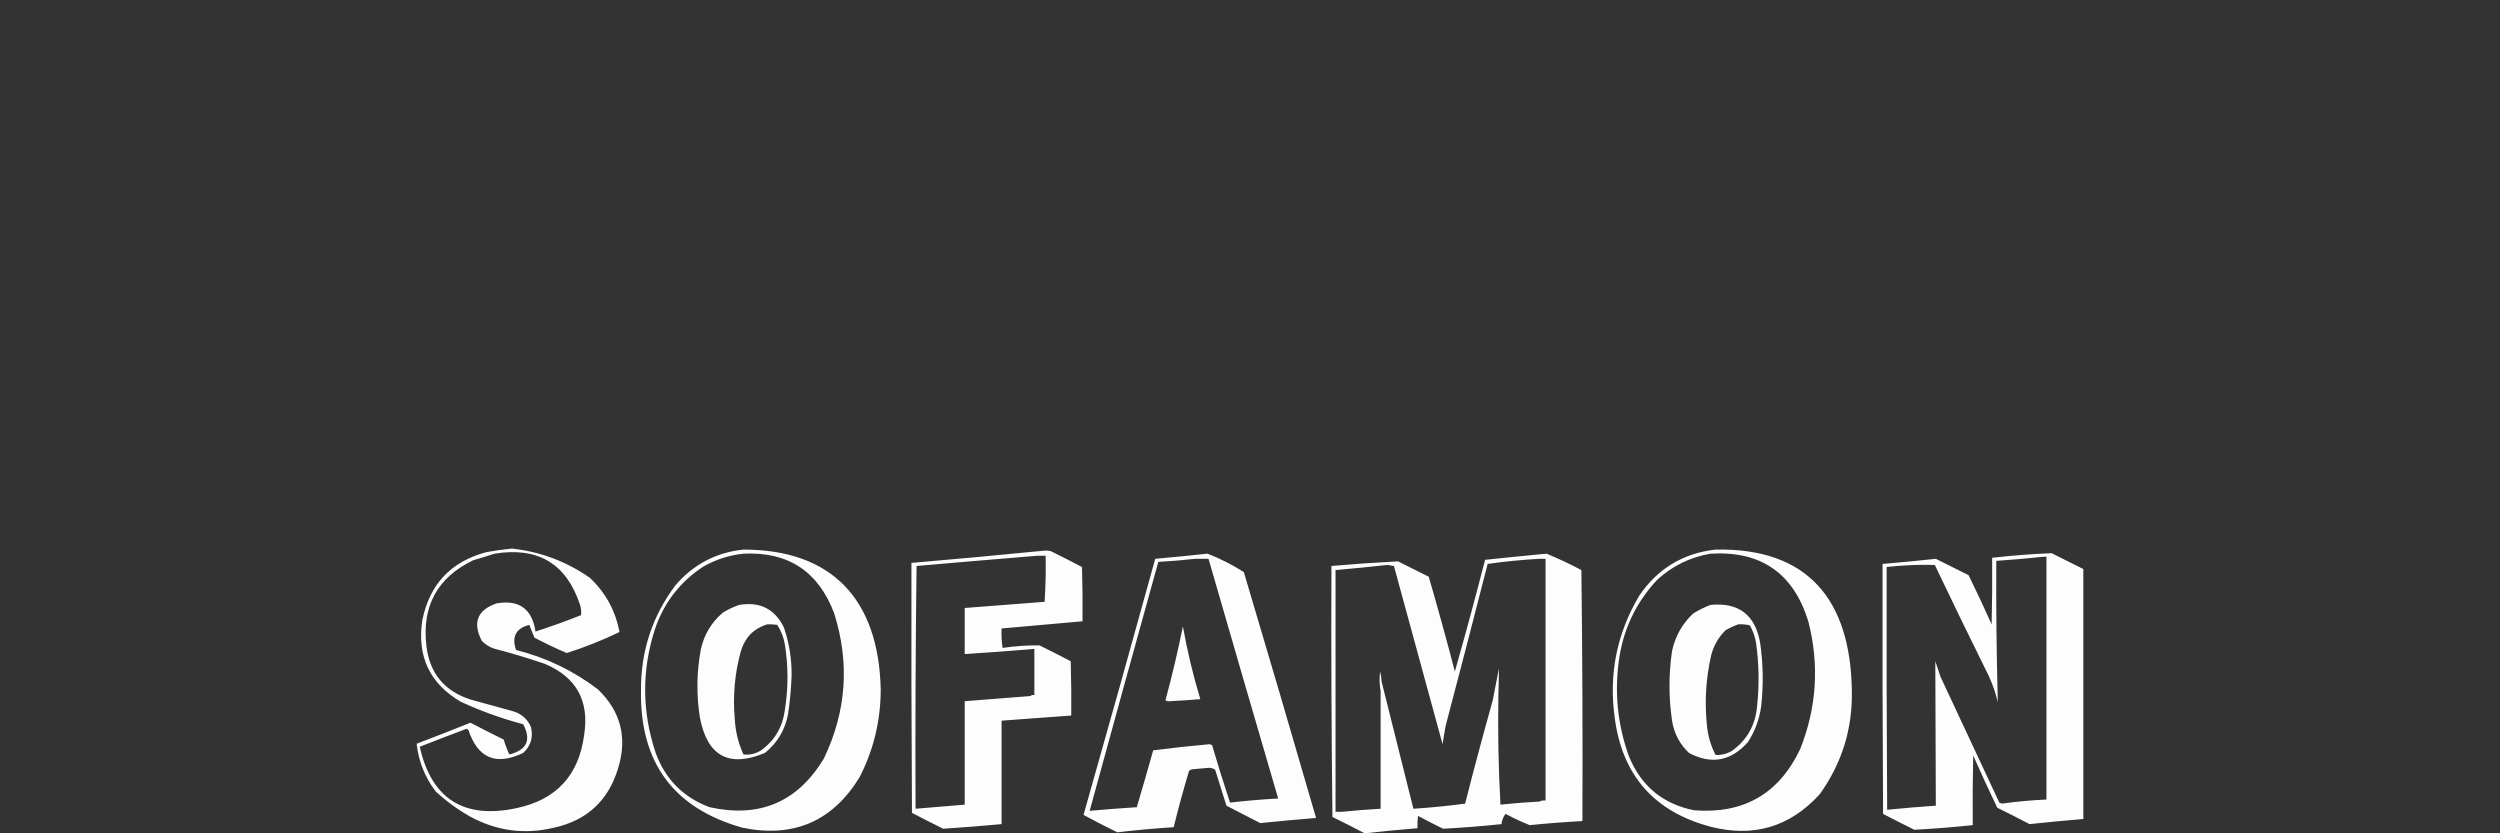 <svg width="300" height="100" viewBox="0 0 300 100" fill="none" xmlns="http://www.w3.org/2000/svg">
<rect x="0" y="0" width="300" height="100" fill="#333333" stroke="none"/>
<path opacity="0.99" fill-rule="evenodd" clip-rule="evenodd" d="M61.924 77.997C65.541 78.906 68.819 80.485 71.758 82.729C74.514 85.386 75.313 88.561 74.155 92.256C72.974 96.1 70.413 98.457 66.472 99.324C62.938 100.171 59.577 99.721 56.392 97.972C54.9 97.134 53.527 96.129 52.274 94.96C50.978 93.252 50.22 91.347 50 89.245C52.163 88.428 54.315 87.587 56.454 86.725C57.776 87.417 59.108 88.093 60.449 88.753C60.626 89.366 60.852 89.961 61.125 90.535C63.226 90.004 63.779 88.796 62.784 86.909C60.205 86.227 57.706 85.326 55.286 84.204C51.564 82.021 50.027 78.764 50.676 74.432C51.543 70.123 54.103 67.398 58.359 66.257C59.395 66.067 60.419 65.923 61.432 65.827C64.842 66.2 67.956 67.367 70.774 69.331C72.666 71.104 73.854 73.276 74.339 75.846C72.297 76.828 70.188 77.667 68.009 78.366C66.697 77.803 65.406 77.188 64.136 76.522C63.92 76.018 63.716 75.505 63.522 74.985C61.911 75.398 61.379 76.401 61.924 77.997ZM61.924 96.989C66.73 95.993 69.455 93.064 70.098 88.2C70.741 84.096 69.164 81.248 65.366 79.656C63.337 78.964 61.289 78.35 59.219 77.812C58.675 77.612 58.204 77.305 57.806 76.891C56.692 74.698 57.286 73.203 59.588 72.404C62.301 71.942 63.857 73.069 64.259 75.784C66.103 75.19 67.926 74.534 69.73 73.817C69.77 73.403 69.73 72.994 69.607 72.588C67.977 67.641 64.556 65.594 59.342 66.442C58.5 66.716 57.64 66.981 56.761 67.241C52.476 69.32 50.611 72.742 51.168 77.505C51.554 80.802 53.336 82.953 56.515 83.959C57.446 84.214 58.377 84.471 59.308 84.727L61.432 85.311C62.499 85.587 63.258 86.222 63.706 87.216C64.016 88.454 63.709 89.499 62.784 90.351C59.523 91.914 57.33 90.993 56.208 87.585C56.139 87.521 56.056 87.481 55.962 87.462C54.091 88.163 52.226 88.879 50.369 89.613C51.776 95.85 55.627 98.309 61.924 96.989ZM81.039 70.252C83.198 67.729 85.924 66.294 89.213 65.95C99.829 65.95 105.422 71.914 105.685 82.668C105.695 86.4 104.854 89.923 103.165 93.24C99.925 98.556 95.234 100.584 89.09 99.324C80.83 96.993 76.773 91.503 76.921 82.852C76.886 78.171 78.258 73.971 81.039 70.252ZM85.157 96.866C91.152 98.189 95.721 96.243 98.863 91.027C101.577 85.377 101.988 79.559 100.092 73.572C98.192 68.555 94.566 66.179 89.213 66.442C87.525 66.615 85.927 67.128 84.419 67.978C81.604 69.814 79.658 72.334 78.58 75.538C76.992 80.504 77.033 85.462 78.703 90.412C79.877 93.553 82.028 95.704 85.157 96.866ZM129.902 74.555C129.923 72.383 129.902 70.211 129.84 68.04C128.6 67.389 127.35 66.754 126.091 66.135C125.849 66.073 125.603 66.053 125.353 66.073C120.047 66.6 114.72 67.092 109.373 67.548C109.352 77.546 109.373 87.544 109.435 97.542C110.675 98.192 111.925 98.828 113.184 99.447C115.519 99.296 117.855 99.112 120.191 98.894V86.479C121.584 86.376 122.978 86.274 124.371 86.171C125.764 86.069 127.156 85.967 128.549 85.864C128.57 83.692 128.549 81.52 128.488 79.349C127.248 78.699 125.998 78.063 124.739 77.444C123.255 77.431 121.78 77.533 120.313 77.751C120.191 76.977 120.15 76.198 120.191 75.415C123.427 75.122 126.664 74.835 129.902 74.555ZM124.124 77.874V83.406C123.927 83.372 123.764 83.414 123.632 83.528C121.01 83.742 118.388 83.948 115.765 84.143V96.559C113.797 96.716 111.83 96.881 109.865 97.05C109.824 87.331 109.865 77.619 109.988 67.917C114.821 67.495 119.656 67.086 124.493 66.688H125.476C125.516 68.541 125.474 70.385 125.353 72.219L115.765 72.957V78.489C118.554 78.31 121.341 78.106 124.124 77.874ZM239.06 66.933C241.431 66.664 243.808 66.48 246.19 66.38L247.455 67.013L247.461 67.016L247.479 67.025C248.321 67.446 249.161 67.866 250 68.285V98.279C247.84 98.459 245.689 98.664 243.547 98.894C242.266 98.222 240.975 97.567 239.674 96.927C238.676 94.857 237.714 92.767 236.786 90.658C236.724 93.443 236.703 96.23 236.724 99.017C234.391 99.263 232.056 99.447 229.717 99.57C228.459 98.95 227.209 98.315 225.968 97.665C225.907 87.667 225.886 77.668 225.907 67.671C228.042 67.492 230.172 67.288 232.299 67.056C232.938 67.375 233.577 67.695 234.217 68.015L234.218 68.016L234.222 68.017L234.234 68.023L234.266 68.039C234.921 68.367 235.577 68.695 236.233 69.023C237.186 70.971 238.108 72.938 238.998 74.923C239.06 72.261 239.081 69.597 239.06 66.933ZM240.228 96.435C242.003 96.187 243.785 96.022 245.575 95.944V66.81H245.206C243.325 67.01 241.44 67.175 239.552 67.302C239.524 72.959 239.586 78.613 239.736 84.266C239.48 83.164 239.111 82.098 238.63 81.07C236.446 76.663 234.295 72.237 232.176 67.793C230.249 67.741 228.322 67.823 226.398 68.039C226.378 77.751 226.398 87.462 226.46 97.173C228.397 96.975 230.343 96.811 232.299 96.681C232.29 90.902 232.269 85.125 232.237 79.349C232.375 79.761 232.512 80.174 232.65 80.588L232.852 81.192C234.023 83.696 235.193 86.2 236.364 88.704C237.549 91.24 238.735 93.776 239.92 96.312C240.022 96.353 240.126 96.395 240.228 96.435ZM149.262 68.654C147.887 67.772 146.431 67.034 144.898 66.441C142.828 66.665 140.739 66.87 138.629 67.056C135.799 77.309 132.932 87.553 130.024 97.787C131.357 98.515 132.709 99.212 134.081 99.877C136.327 99.612 138.58 99.406 140.842 99.263C141.399 96.995 142.013 94.741 142.686 92.502C142.794 92.409 142.917 92.348 143.055 92.317L145.083 92.133C145.366 92.145 145.611 92.228 145.82 92.379C146.046 93.096 146.271 93.813 146.496 94.53L146.498 94.536L146.502 94.549C146.726 95.26 146.949 95.97 147.173 96.681C147.849 97.03 148.525 97.378 149.201 97.726C149.877 98.074 150.553 98.422 151.229 98.771C153.454 98.542 155.688 98.338 157.929 98.156C155.079 88.314 152.19 78.48 149.262 68.654ZM147.603 96.312C146.849 94.037 146.131 91.742 145.452 89.428C145.363 89.36 145.26 89.319 145.144 89.306C142.885 89.507 140.632 89.753 138.383 90.043C137.744 92.325 137.088 94.599 136.417 96.865C134.53 96.987 132.644 97.13 130.762 97.296C133.488 87.333 136.233 77.376 138.998 67.425C140.494 67.345 141.969 67.222 143.423 67.056H145.021C147.792 76.648 150.579 86.236 153.38 95.821C151.447 95.925 149.522 96.09 147.603 96.312ZM185.587 66.441C187.005 67.028 188.399 67.683 189.766 68.408C189.889 78.446 189.93 88.486 189.889 98.525C187.775 98.642 185.666 98.805 183.559 99.017C182.575 98.617 181.613 98.166 180.67 97.665C180.388 98.016 180.224 98.427 180.178 98.894C177.845 99.141 175.509 99.325 173.171 99.447C172.159 98.95 171.154 98.438 170.16 97.91C170.098 98.401 170.077 98.892 170.098 99.385C167.979 99.558 165.868 99.763 163.768 100C162.487 99.329 161.196 98.674 159.895 98.033C159.773 87.995 159.732 77.956 159.773 67.916C162.435 67.684 165.098 67.5 167.763 67.363L171.45 69.207C172.544 72.98 173.589 76.77 174.585 80.578C175.85 76.134 177.058 71.668 178.211 67.179C180.686 66.918 183.144 66.672 185.587 66.441ZM184.726 96.189C184.943 96.071 185.189 96.031 185.464 96.067V67.056H184.726C182.642 67.173 180.573 67.378 178.519 67.671C176.864 74.151 175.184 80.626 173.479 87.093C173.34 87.828 173.217 88.566 173.11 89.306C171.2 82.269 169.254 75.14 167.271 67.916C167.138 67.896 167.005 67.876 166.872 67.855L166.871 67.855C166.738 67.834 166.605 67.814 166.472 67.794C164.406 68.025 162.336 68.229 160.264 68.408V97.419H161.002C162.556 97.259 164.112 97.136 165.673 97.05V82.913C165.532 82.157 165.511 81.378 165.611 80.578C165.714 80.982 165.775 81.393 165.796 81.807C166.429 84.337 167.061 86.867 167.693 89.396L167.701 89.427L167.755 89.642L167.862 90.072L167.896 90.207L167.96 90.463C168.509 92.659 169.058 94.855 169.607 97.05C171.689 96.915 173.758 96.709 175.814 96.435C176.87 92.285 177.977 88.146 179.133 84.02C179.39 82.751 179.636 81.481 179.871 80.209C179.865 81.232 179.844 82.256 179.809 83.282C179.728 87.751 179.811 92.176 180.055 96.558C181.608 96.392 183.165 96.269 184.726 96.189ZM88.722 72.588C91.194 72.174 92.976 73.076 94.069 75.292C94.713 77.183 95.02 79.129 94.991 81.131C94.933 82.675 94.789 84.212 94.561 85.741C94.193 87.622 93.271 89.158 91.795 90.351C87.474 92.154 84.871 90.74 83.989 86.11C83.553 83.358 83.593 80.611 84.112 77.874C84.51 76.111 85.391 74.656 86.755 73.51C87.383 73.118 88.039 72.811 88.722 72.588ZM92.041 74.924C90.452 75.426 89.407 76.492 88.906 78.12C88.173 80.777 87.927 83.482 88.168 86.233C88.243 87.736 88.593 89.171 89.213 90.535C90.004 90.621 90.741 90.437 91.426 89.982C93.028 88.766 93.95 87.149 94.192 85.126C94.601 82.545 94.601 79.964 94.192 77.382C94.052 76.512 93.744 75.713 93.27 74.985C92.862 74.924 92.452 74.903 92.041 74.924ZM139.858 84.021C139.99 84.135 140.153 84.177 140.35 84.144C141.581 84.083 142.81 84.002 144.038 83.898C143.17 81.032 142.473 78.123 141.948 75.17C141.346 78.142 140.649 81.093 139.858 84.021ZM205.255 72.588C204.537 72.864 203.84 73.213 203.165 73.633C201.865 74.861 201.025 76.357 200.645 78.119C200.237 80.905 200.237 83.692 200.645 86.478C200.885 88.003 201.561 89.293 202.674 90.35C205.362 91.774 207.719 91.344 209.742 89.06C210.593 87.753 211.125 86.319 211.34 84.757C211.624 82.209 211.583 79.669 211.217 77.136C210.623 73.775 208.637 72.26 205.255 72.588ZM210.848 84.757C210.654 87.011 209.651 88.793 207.837 90.105C207.224 90.462 206.568 90.627 205.87 90.596C205.283 89.459 204.936 88.251 204.825 86.97C204.545 84.198 204.709 81.452 205.317 78.734C205.61 77.511 206.204 76.466 207.099 75.599C207.588 75.334 208.08 75.108 208.574 74.923C209.058 74.888 209.529 74.928 209.988 75.046C210.355 75.699 210.601 76.396 210.725 77.136C211.083 79.671 211.125 82.21 210.848 84.757ZM205.87 65.95C216.98 65.732 222.011 71.998 222.219 82.729C222.342 87.383 221.051 91.584 218.347 95.329C214.771 99.24 210.407 100.531 205.255 99.201C198.495 97.399 194.664 93.035 193.762 86.11C193.042 80.876 194.026 76 196.712 71.481C198.916 68.233 201.968 66.389 205.87 65.95ZM203.288 97.234C209.221 97.7 213.462 95.263 216.011 89.92C218.012 84.906 218.339 79.785 216.994 74.555C215.211 68.777 211.298 66.073 205.255 66.442C202.824 66.858 200.693 67.903 198.863 69.576C196.289 72.328 194.752 75.586 194.253 79.349C193.731 83.265 194.141 87.076 195.482 90.781C196.937 94.325 199.539 96.476 203.288 97.234Z" fill="white"/>
</svg>
